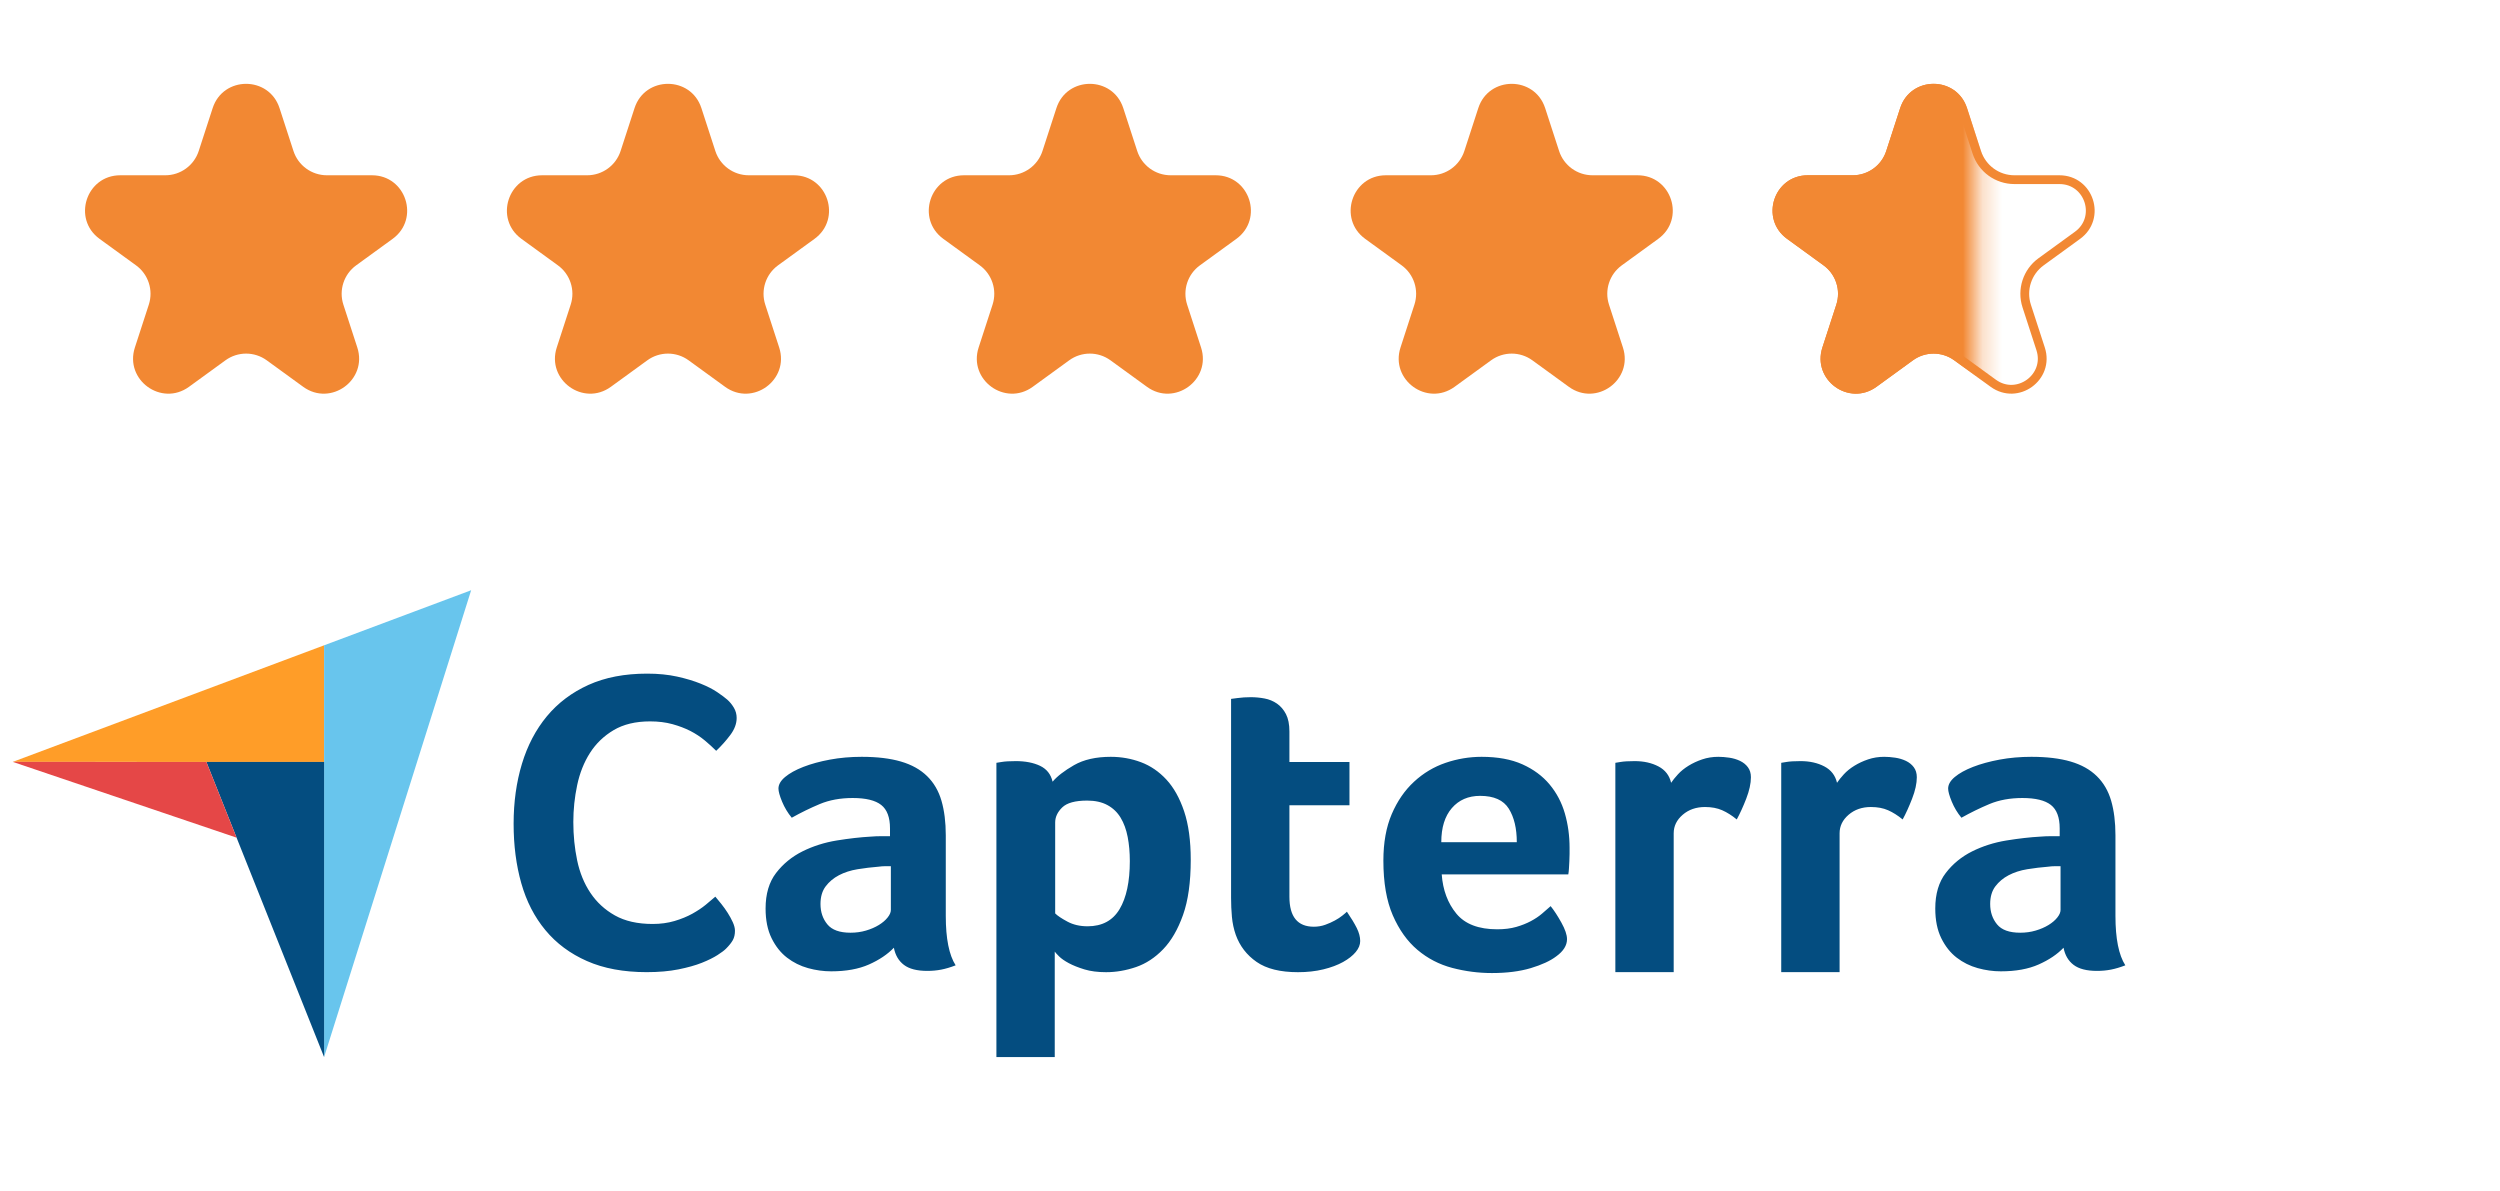 <svg width="128" height="61" viewBox="0 0 128 61" fill="none" xmlns="http://www.w3.org/2000/svg">
<path d="M10.888 5.536C11.427 3.878 13.773 3.878 14.312 5.536L15.025 7.73C15.266 8.472 15.957 8.974 16.737 8.974H19.044C20.787 8.974 21.512 11.205 20.102 12.23L18.235 13.586C17.604 14.044 17.34 14.857 17.581 15.598L18.294 17.792C18.833 19.451 16.935 20.83 15.524 19.805L13.658 18.449C13.027 17.99 12.173 17.99 11.542 18.449L9.676 19.805C8.265 20.83 6.367 19.451 6.906 17.792L7.619 15.598C7.86 14.857 7.596 14.044 6.965 13.586L5.098 12.23C3.688 11.205 4.413 8.974 6.157 8.974H8.463C9.243 8.974 9.934 8.472 10.175 7.73L10.888 5.536Z" fill="#F28833"/>
<path d="M32.488 5.536C33.027 3.878 35.373 3.878 35.912 5.536L36.625 7.73C36.866 8.472 37.557 8.974 38.337 8.974H40.644C42.387 8.974 43.112 11.205 41.702 12.23L39.835 13.586C39.205 14.044 38.941 14.857 39.181 15.598L39.894 17.792C40.433 19.451 38.535 20.83 37.124 19.805L35.258 18.449C34.627 17.99 33.773 17.99 33.142 18.449L31.276 19.805C29.865 20.83 27.967 19.451 28.506 17.792L29.219 15.598C29.46 14.857 29.196 14.044 28.565 13.586L26.699 12.23C25.288 11.205 26.013 8.974 27.757 8.974H30.063C30.843 8.974 31.534 8.472 31.775 7.73L32.488 5.536Z" fill="#F28833"/>
<path d="M54.088 5.536C54.627 3.878 56.973 3.878 57.512 5.536L58.225 7.73C58.466 8.472 59.157 8.974 59.937 8.974H62.244C63.987 8.974 64.712 11.205 63.302 12.23L61.435 13.586C60.804 14.044 60.541 14.857 60.782 15.598L61.494 17.792C62.033 19.451 60.135 20.83 58.724 19.805L56.858 18.449C56.227 17.99 55.373 17.99 54.742 18.449L52.876 19.805C51.465 20.83 49.567 19.451 50.106 17.792L50.819 15.598C51.06 14.857 50.796 14.044 50.165 13.586L48.299 12.23C46.888 11.205 47.613 8.974 49.357 8.974H51.663C52.443 8.974 53.135 8.472 53.375 7.73L54.088 5.536Z" fill="#F28833"/>
<path d="M75.688 5.536C76.227 3.878 78.573 3.878 79.112 5.536L79.825 7.73C80.066 8.472 80.757 8.974 81.537 8.974H83.843C85.587 8.974 86.312 11.205 84.901 12.23L83.035 13.586C82.404 14.044 82.14 14.857 82.381 15.598L83.094 17.792C83.633 19.451 81.735 20.83 80.324 19.805L78.458 18.449C77.827 17.99 76.973 17.99 76.342 18.449L74.475 19.805C73.065 20.83 71.167 19.451 71.706 17.792L72.418 15.598C72.659 14.857 72.395 14.044 71.765 13.586L69.898 12.23C68.488 11.205 69.213 8.974 70.956 8.974H73.263C74.043 8.974 74.734 8.472 74.975 7.73L75.688 5.536Z" fill="#F28833"/>
<path d="M97.502 5.605C97.974 4.154 100.026 4.154 100.498 5.605L101.211 7.799C101.482 8.634 102.259 9.199 103.137 9.199H105.443C106.969 9.199 107.603 11.151 106.369 12.048L104.503 13.404C103.793 13.919 103.496 14.834 103.767 15.668L104.48 17.862C104.952 19.313 103.291 20.519 102.056 19.623L100.19 18.267C99.48 17.751 98.519 17.751 97.81 18.267L95.943 19.623C94.709 20.519 93.048 19.313 93.52 17.862L94.233 15.668C94.504 14.834 94.207 13.919 93.497 13.404L91.631 12.048C90.396 11.151 91.031 9.199 92.556 9.199H94.863C95.74 9.199 96.518 8.634 96.789 7.799L97.502 5.605Z" stroke="#F28833" stroke-width="0.45"/>
<mask id="mask0_192_5367" style="mask-type:alpha" maskUnits="userSpaceOnUse" x="86" y="0" width="16" height="26">
<rect x="86.4" y="0.267" width="14.85" height="25.2" fill="#D9D9D9"/>
</mask>
<g mask="url(#mask0_192_5367)">
<path d="M97.288 5.536C97.827 3.878 100.173 3.878 100.712 5.536L101.425 7.73C101.666 8.472 102.357 8.974 103.137 8.974H105.443C107.187 8.974 107.912 11.205 106.501 12.23L104.635 13.586C104.004 14.044 103.74 14.857 103.981 15.598L104.694 17.792C105.233 19.451 103.335 20.83 101.924 19.805L100.058 18.449C99.427 17.99 98.573 17.99 97.942 18.449L96.076 19.805C94.665 20.83 92.767 19.451 93.306 17.792L94.019 15.598C94.26 14.857 93.996 14.044 93.365 13.586L91.498 12.23C90.088 11.205 90.813 8.974 92.556 8.974H94.863C95.643 8.974 96.334 8.472 96.575 7.73L97.288 5.536Z" fill="#F28833"/>
</g>
<g clip-path="url(#clip0_192_5367)">
<path d="M0.653 39.008L10.566 39.01L16.594 39.011V33.04L0.653 39.008Z" fill="#FF9D28"/>
<path d="M16.594 33.04V54.123L24.123 30.22L16.594 33.04Z" fill="#68C5ED"/>
<path d="M16.594 39.011L10.566 39.01L16.594 54.123V39.011Z" fill="#044D80"/>
<path d="M0.653 39.008L12.112 42.888L10.566 39.011L0.653 39.008Z" fill="#E54747"/>
<path d="M37.171 48.573C37.084 48.661 36.938 48.77 36.734 48.901C36.53 49.032 36.265 49.163 35.938 49.294C35.61 49.425 35.209 49.537 34.737 49.632C34.263 49.727 33.721 49.774 33.11 49.774C31.931 49.774 30.912 49.585 30.053 49.206C29.194 48.828 28.484 48.3 27.924 47.623C27.363 46.947 26.952 46.146 26.69 45.221C26.428 44.297 26.297 43.282 26.297 42.175C26.297 41.069 26.439 40.047 26.723 39.108C27.007 38.169 27.433 37.358 28 36.673C28.568 35.989 29.278 35.454 30.129 35.068C30.981 34.683 31.982 34.49 33.132 34.49C33.699 34.49 34.212 34.541 34.671 34.642C35.13 34.744 35.53 34.865 35.872 35.003C36.214 35.141 36.498 35.286 36.724 35.439C36.949 35.592 37.12 35.72 37.237 35.822C37.368 35.938 37.48 36.076 37.575 36.236C37.67 36.397 37.717 36.571 37.717 36.761C37.717 37.052 37.608 37.343 37.39 37.634C37.171 37.925 36.931 38.194 36.669 38.442C36.494 38.267 36.298 38.089 36.08 37.907C35.861 37.725 35.617 37.565 35.348 37.426C35.078 37.288 34.773 37.172 34.431 37.077C34.089 36.983 33.707 36.935 33.285 36.935C32.542 36.935 31.92 37.085 31.418 37.383C30.916 37.681 30.512 38.071 30.206 38.551C29.9 39.031 29.682 39.581 29.551 40.2C29.42 40.818 29.354 41.448 29.354 42.088C29.354 42.773 29.42 43.428 29.551 44.053C29.682 44.679 29.907 45.233 30.228 45.713C30.548 46.193 30.966 46.579 31.483 46.87C32 47.161 32.644 47.307 33.416 47.307C33.823 47.307 34.198 47.256 34.54 47.154C34.882 47.052 35.184 46.928 35.446 46.783C35.708 46.637 35.938 46.485 36.134 46.324C36.331 46.164 36.494 46.026 36.625 45.909C36.713 46.011 36.814 46.135 36.931 46.281C37.048 46.428 37.158 46.581 37.258 46.739C37.36 46.9 37.447 47.059 37.52 47.219C37.593 47.38 37.63 47.525 37.63 47.656C37.63 47.846 37.593 48.005 37.52 48.136C37.447 48.267 37.331 48.413 37.171 48.573ZM48.424 46.899C48.424 48.056 48.592 48.898 48.929 49.425C48.665 49.527 48.42 49.6 48.193 49.644C47.966 49.688 47.728 49.71 47.479 49.71C46.952 49.71 46.553 49.608 46.282 49.403C46.011 49.198 45.839 48.905 45.766 48.524C45.443 48.861 45.019 49.147 44.492 49.381C43.965 49.615 43.32 49.732 42.559 49.732C42.163 49.732 41.768 49.678 41.372 49.568C40.977 49.458 40.618 49.28 40.296 49.032C39.974 48.784 39.71 48.452 39.505 48.035C39.3 47.619 39.198 47.112 39.198 46.514C39.198 45.769 39.377 45.163 39.736 44.696C40.095 44.229 40.545 43.861 41.087 43.59C41.629 43.321 42.214 43.135 42.844 43.032C43.474 42.93 44.052 42.864 44.58 42.835C44.755 42.821 44.927 42.813 45.096 42.813H45.568V42.413C45.568 41.85 45.418 41.45 45.118 41.214C44.817 40.977 44.33 40.858 43.657 40.858C43.027 40.858 42.467 40.961 41.977 41.165C41.486 41.371 41.006 41.605 40.538 41.868C40.332 41.62 40.168 41.345 40.043 41.045C39.919 40.745 39.857 40.521 39.857 40.375C39.857 40.17 39.97 39.972 40.197 39.782C40.424 39.592 40.735 39.419 41.131 39.265C41.526 39.112 41.98 38.987 42.493 38.892C43.005 38.797 43.547 38.749 44.118 38.749C44.909 38.749 45.579 38.83 46.128 38.991C46.677 39.152 47.124 39.401 47.468 39.738C47.812 40.075 48.057 40.495 48.204 41.001C48.35 41.506 48.424 42.096 48.424 42.769L48.424 46.899ZM45.612 44.35H45.304C45.202 44.35 45.099 44.358 44.997 44.373C44.631 44.402 44.268 44.446 43.91 44.504C43.55 44.563 43.232 44.666 42.954 44.812C42.676 44.958 42.449 45.149 42.273 45.383C42.097 45.617 42.009 45.918 42.009 46.284C42.009 46.694 42.126 47.041 42.361 47.327C42.595 47.613 42.99 47.755 43.547 47.755C43.825 47.755 44.089 47.719 44.338 47.645C44.587 47.572 44.806 47.477 44.997 47.36C45.187 47.243 45.337 47.115 45.447 46.975C45.557 46.837 45.612 46.709 45.612 46.591L45.612 44.35ZM53.893 40.023C54.126 39.745 54.492 39.463 54.988 39.177C55.484 38.892 56.112 38.749 56.871 38.749C57.411 38.749 57.926 38.841 58.415 39.024C58.904 39.207 59.338 39.504 59.718 39.913C60.098 40.323 60.4 40.865 60.627 41.539C60.853 42.213 60.966 43.04 60.966 44.021C60.966 45.163 60.835 46.104 60.572 46.844C60.309 47.584 59.97 48.169 59.554 48.601C59.138 49.033 58.674 49.337 58.164 49.513C57.653 49.688 57.141 49.776 56.631 49.776C56.207 49.776 55.838 49.729 55.525 49.634C55.211 49.538 54.944 49.432 54.725 49.315C54.507 49.198 54.339 49.081 54.222 48.964C54.105 48.846 54.032 48.766 54.003 48.722V54.122H51.016V39.056C51.089 39.042 51.178 39.027 51.281 39.013C51.37 38.998 51.473 38.987 51.591 38.98C51.709 38.972 51.849 38.969 52.011 38.969C52.498 38.969 52.911 39.049 53.251 39.21C53.59 39.372 53.804 39.642 53.893 40.023ZM57.847 44.087C57.847 43.648 57.811 43.238 57.738 42.857C57.665 42.476 57.545 42.147 57.377 41.868C57.21 41.59 56.984 41.374 56.7 41.22C56.416 41.066 56.071 40.99 55.663 40.99C55.051 40.99 54.626 41.107 54.385 41.341C54.145 41.575 54.025 41.832 54.025 42.11V46.767C54.141 46.884 54.348 47.023 54.647 47.184C54.946 47.346 55.291 47.426 55.685 47.426C56.427 47.426 56.973 47.133 57.323 46.547C57.672 45.962 57.847 45.141 57.847 44.087ZM63.272 47.865C63.169 47.572 63.104 47.265 63.074 46.943C63.045 46.621 63.031 46.298 63.031 45.976V35.783C63.133 35.769 63.243 35.754 63.36 35.74C63.462 35.725 63.572 35.714 63.689 35.707C63.806 35.7 63.923 35.696 64.041 35.696C64.275 35.696 64.51 35.718 64.744 35.762C64.978 35.806 65.19 35.893 65.381 36.025C65.571 36.157 65.725 36.337 65.842 36.563C65.959 36.791 66.018 37.087 66.018 37.453V39.013H69.093V41.231H66.018V45.916C66.018 46.937 66.435 47.448 67.27 47.448C67.475 47.448 67.669 47.415 67.852 47.349C68.035 47.283 68.2 47.21 68.346 47.129C68.493 47.049 68.621 46.965 68.731 46.877C68.841 46.789 68.918 46.723 68.961 46.679C69.181 47.002 69.349 47.281 69.467 47.516C69.584 47.752 69.642 47.973 69.642 48.18C69.642 48.372 69.566 48.561 69.412 48.745C69.258 48.93 69.042 49.1 68.764 49.255C68.485 49.41 68.149 49.536 67.753 49.632C67.358 49.728 66.926 49.776 66.457 49.776C65.549 49.776 64.843 49.601 64.337 49.249C63.832 48.898 63.477 48.436 63.272 47.865ZM76.659 47.58C77.027 47.58 77.35 47.539 77.63 47.459C77.909 47.379 78.158 47.28 78.379 47.162C78.599 47.045 78.79 46.917 78.952 46.778C79.114 46.639 79.261 46.511 79.393 46.394C79.569 46.613 79.753 46.895 79.944 47.239C80.135 47.584 80.231 47.865 80.231 48.085C80.231 48.407 80.047 48.7 79.682 48.964C79.374 49.198 78.938 49.399 78.375 49.568C77.811 49.736 77.148 49.82 76.387 49.82C75.698 49.82 75.021 49.732 74.355 49.557C73.688 49.381 73.095 49.073 72.575 48.634C72.055 48.195 71.634 47.605 71.312 46.866C70.99 46.126 70.829 45.193 70.829 44.065C70.829 43.142 70.972 42.348 71.257 41.682C71.543 41.015 71.924 40.462 72.4 40.023C72.875 39.584 73.413 39.262 74.014 39.057C74.614 38.852 75.23 38.749 75.859 38.749C76.679 38.749 77.375 38.877 77.946 39.133C78.517 39.39 78.982 39.734 79.341 40.166C79.7 40.598 79.96 41.092 80.121 41.649C80.282 42.205 80.362 42.791 80.362 43.406V43.714C80.362 43.831 80.359 43.955 80.351 44.087C80.344 44.219 80.337 44.347 80.33 44.471C80.322 44.596 80.311 44.695 80.297 44.768H73.816C73.875 45.573 74.125 46.243 74.566 46.778C75.006 47.313 75.704 47.58 76.659 47.58ZM77.66 43.12C77.66 42.417 77.524 41.846 77.252 41.407C76.979 40.968 76.489 40.748 75.783 40.748C75.178 40.748 74.696 40.957 74.335 41.374C73.974 41.791 73.794 42.373 73.794 43.12L77.66 43.12ZM85.561 40.079C85.649 39.948 85.766 39.803 85.913 39.643C86.059 39.483 86.239 39.338 86.451 39.207C86.663 39.076 86.897 38.967 87.154 38.88C87.41 38.793 87.685 38.749 87.978 38.749C88.153 38.749 88.34 38.764 88.538 38.793C88.736 38.822 88.918 38.876 89.087 38.956C89.255 39.036 89.391 39.145 89.493 39.283C89.596 39.421 89.647 39.591 89.647 39.795C89.647 40.114 89.566 40.481 89.406 40.895C89.244 41.31 89.083 41.663 88.922 41.956C88.673 41.751 88.424 41.594 88.175 41.484C87.926 41.374 87.633 41.319 87.297 41.319C86.843 41.319 86.462 41.451 86.154 41.716C85.847 41.98 85.693 42.296 85.693 42.663V49.774H82.706V39.056C82.779 39.042 82.867 39.027 82.969 39.013C83.057 38.998 83.159 38.987 83.277 38.98C83.394 38.972 83.533 38.969 83.694 38.969C84.163 38.969 84.569 39.06 84.913 39.241C85.257 39.422 85.474 39.702 85.561 40.079ZM94.055 40.079C94.143 39.948 94.26 39.803 94.406 39.643C94.553 39.483 94.732 39.338 94.945 39.207C95.157 39.076 95.391 38.967 95.648 38.88C95.904 38.793 96.178 38.749 96.471 38.749C96.647 38.749 96.834 38.764 97.031 38.793C97.229 38.822 97.412 38.876 97.581 38.956C97.749 39.036 97.884 39.145 97.987 39.283C98.089 39.421 98.141 39.591 98.141 39.795C98.141 40.114 98.06 40.481 97.899 40.895C97.738 41.31 97.577 41.663 97.416 41.956C97.167 41.751 96.918 41.594 96.669 41.484C96.42 41.374 96.127 41.319 95.79 41.319C95.336 41.319 94.956 41.451 94.648 41.716C94.341 41.98 94.187 42.296 94.187 42.663V49.774H91.199V39.056C91.272 39.042 91.36 39.027 91.463 39.013C91.551 38.998 91.653 38.987 91.77 38.98C91.888 38.972 92.026 38.969 92.188 38.969C92.656 38.969 93.063 39.06 93.407 39.241C93.751 39.422 93.967 39.702 94.055 40.079ZM108.311 46.899C108.311 48.056 108.48 48.898 108.817 49.425C108.553 49.527 108.308 49.6 108.081 49.644C107.854 49.688 107.616 49.71 107.367 49.71C106.84 49.71 106.441 49.608 106.17 49.403C105.899 49.198 105.727 48.905 105.653 48.524C105.331 48.861 104.907 49.147 104.379 49.381C103.852 49.615 103.208 49.732 102.446 49.732C102.051 49.732 101.656 49.678 101.26 49.568C100.865 49.458 100.506 49.28 100.184 49.032C99.862 48.784 99.598 48.452 99.393 48.035C99.188 47.619 99.086 47.112 99.086 46.514C99.086 45.769 99.265 45.163 99.624 44.696C99.982 44.229 100.433 43.861 100.975 43.59C101.516 43.321 102.102 43.135 102.732 43.032C103.361 42.93 103.94 42.864 104.467 42.835C104.643 42.821 104.815 42.813 104.984 42.813H105.456V42.413C105.456 41.85 105.306 41.45 105.006 41.214C104.705 40.977 104.218 40.858 103.545 40.858C102.915 40.858 102.355 40.961 101.864 41.165C101.374 41.371 100.894 41.605 100.425 41.868C100.22 41.62 100.055 41.345 99.931 41.045C99.807 40.745 99.745 40.521 99.745 40.375C99.745 40.17 99.858 39.972 100.085 39.782C100.312 39.592 100.623 39.419 101.019 39.265C101.414 39.112 101.868 38.987 102.38 38.892C102.893 38.797 103.435 38.749 104.006 38.749C104.797 38.749 105.467 38.83 106.016 38.991C106.565 39.152 107.012 39.401 107.356 39.738C107.7 40.075 107.945 40.495 108.092 41.001C108.238 41.506 108.311 42.096 108.311 42.769V46.899ZM105.5 44.35H105.192C105.09 44.35 104.987 44.358 104.885 44.373C104.519 44.402 104.156 44.446 103.797 44.504C103.438 44.563 103.12 44.666 102.842 44.812C102.564 44.958 102.337 45.149 102.161 45.383C101.985 45.617 101.897 45.918 101.897 46.284C101.897 46.694 102.014 47.041 102.249 47.327C102.483 47.613 102.878 47.755 103.435 47.755C103.713 47.755 103.977 47.719 104.226 47.645C104.475 47.572 104.694 47.477 104.885 47.36C105.075 47.243 105.225 47.115 105.335 46.975C105.445 46.837 105.5 46.709 105.5 46.591L105.5 44.35Z" fill="#044D80"/>
</g>
<defs>
<clipPath id="clip0_192_5367">
<rect width="110" height="25.299" fill="white" transform="translate(0 29.667)"/>
</clipPath>
</defs>
</svg>

